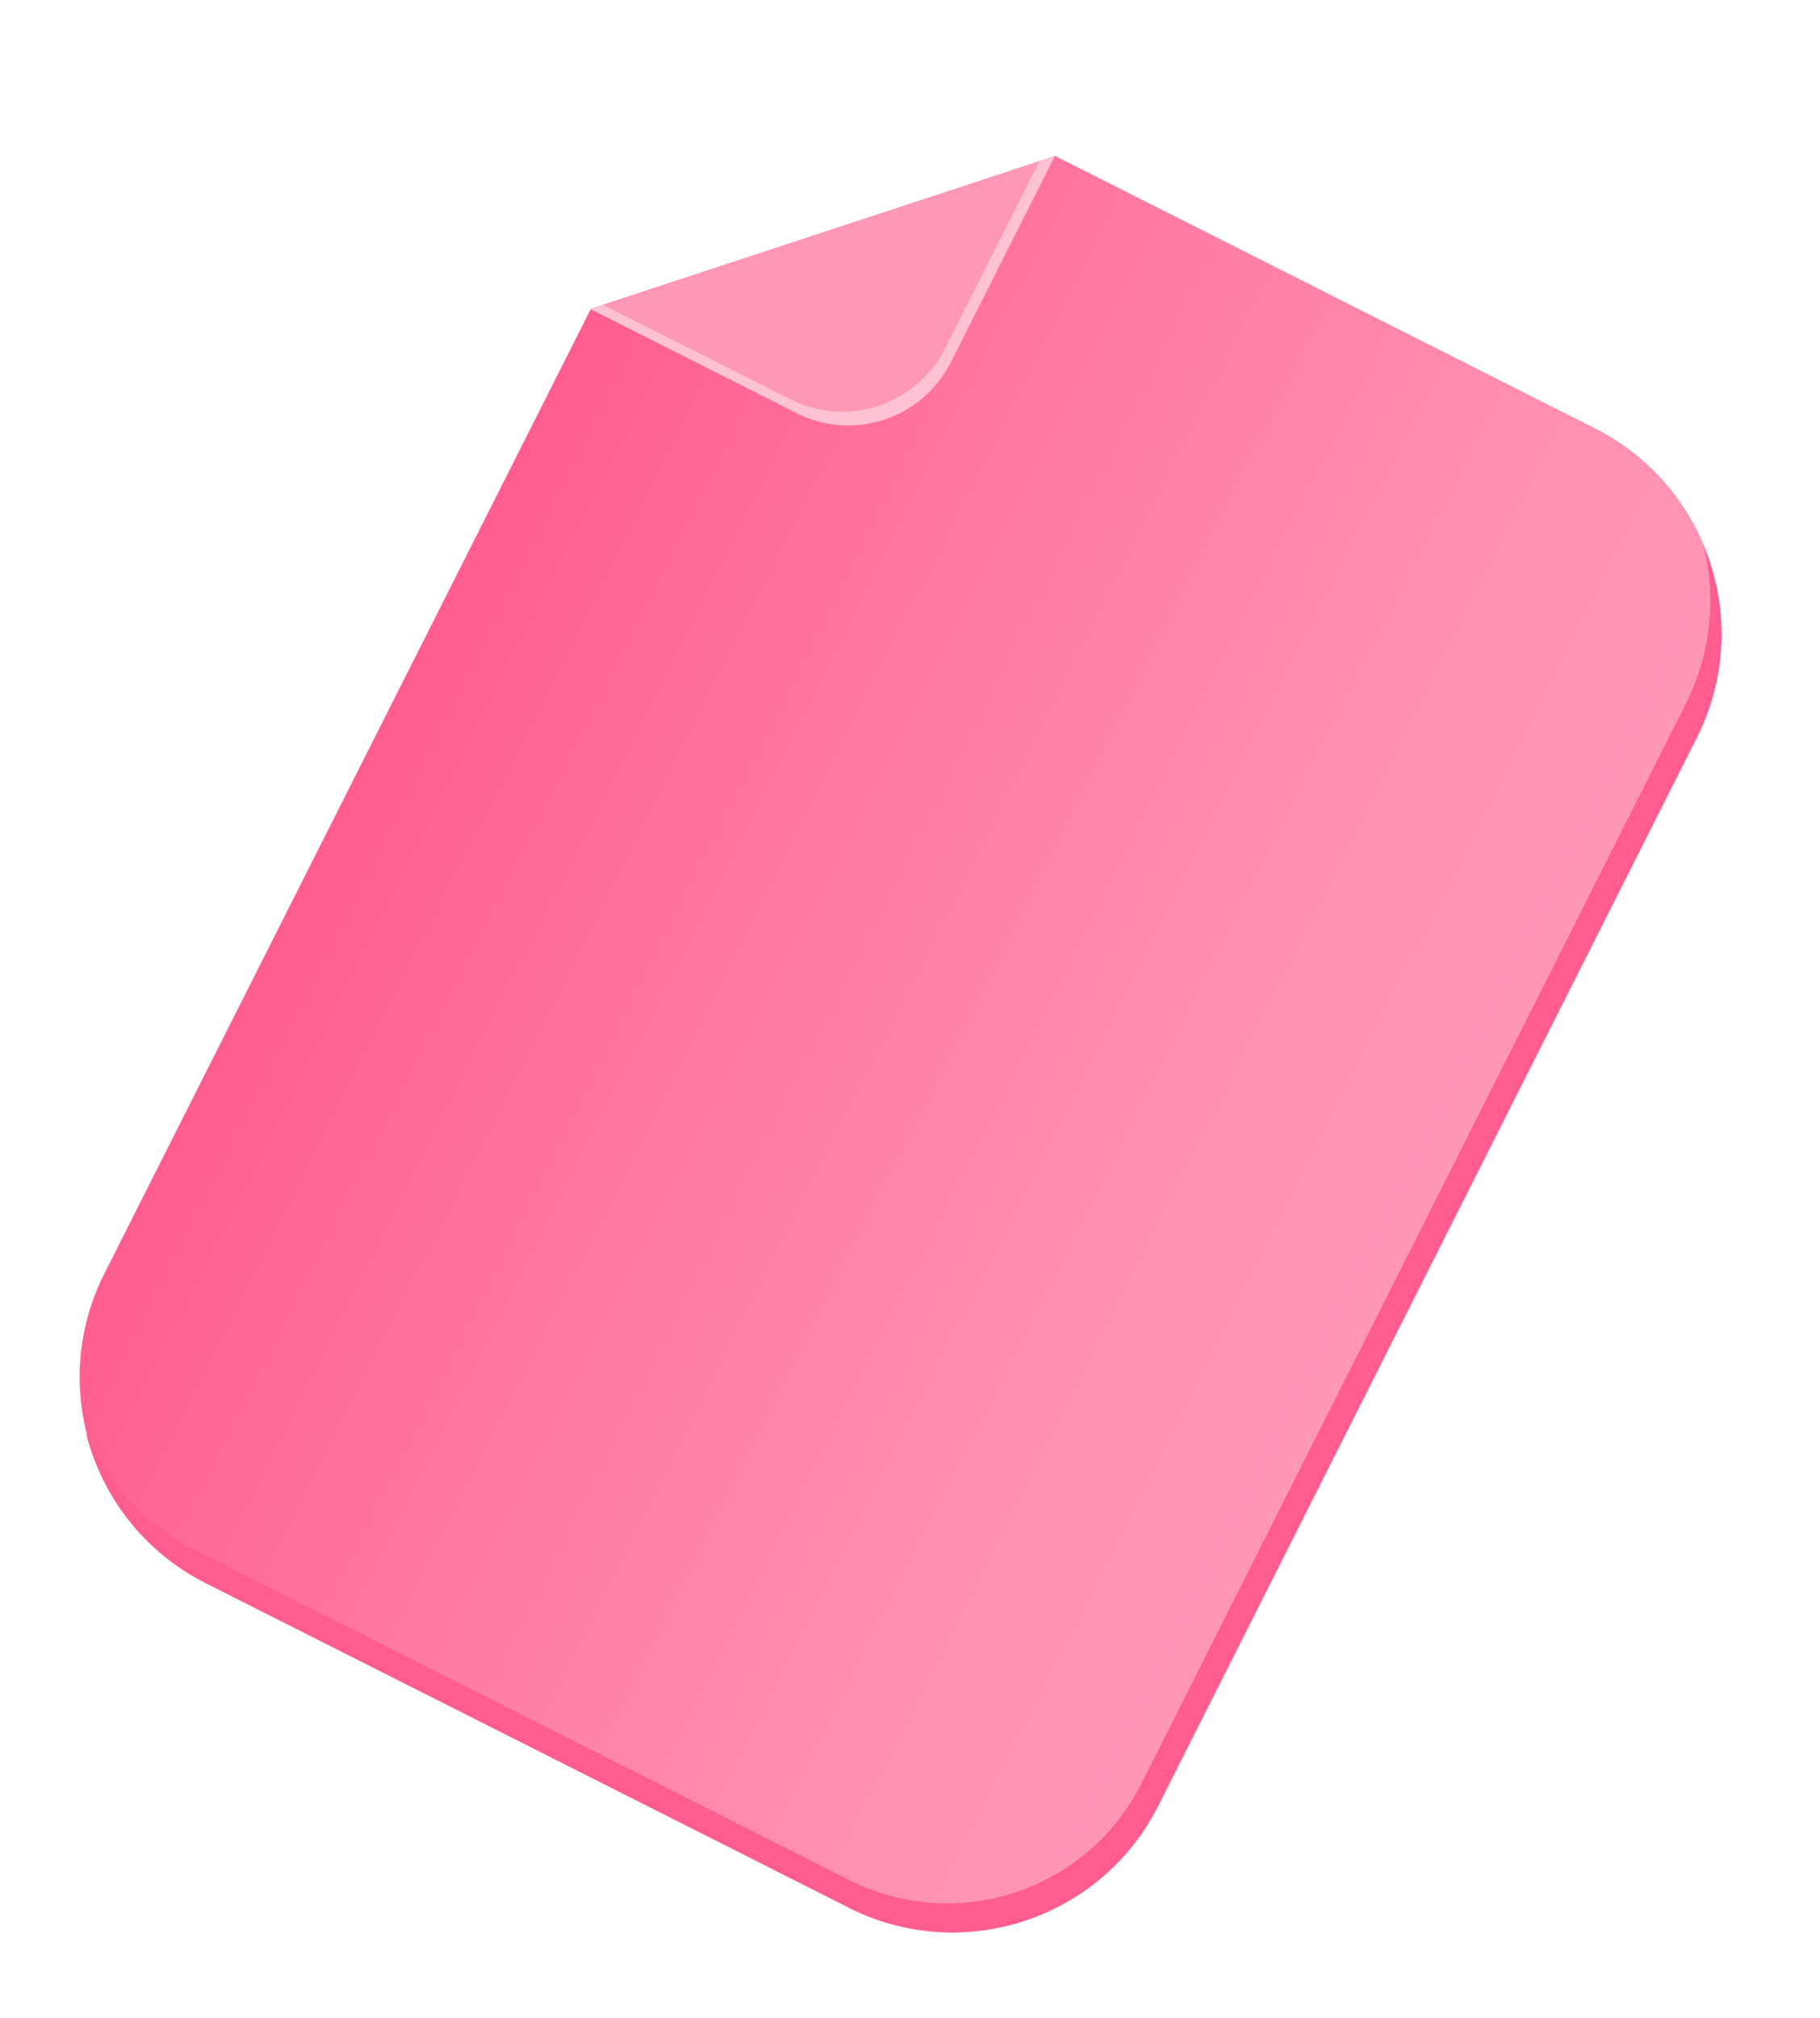<svg width="83" height="92" viewBox="0 0 83 92" fill="none" xmlns="http://www.w3.org/2000/svg">
<path d="M38.72 86.958L9.415 72.176C4.232 69.561 2.148 63.24 4.76 58.061L26.946 14.08L48.122 7.111L72.735 19.527C77.917 22.141 80.001 28.462 77.389 33.641L52.829 82.33C50.217 87.509 43.894 89.589 38.712 86.975L38.72 86.958Z" fill="url(#paint0_linear_1855_4405)"/>
<path d="M77.689 24.857C78.265 27.2 78.053 29.76 76.871 32.105L52.039 81.333C49.579 86.209 43.612 88.172 38.734 85.712L8.888 70.656C6.558 69.481 4.865 67.548 3.917 65.313C4.626 68.189 6.537 70.74 9.39 72.18L38.696 86.962C43.878 89.576 50.201 87.496 52.813 82.317L77.373 33.628C78.811 30.777 78.83 27.591 77.689 24.857Z" fill="#FF5D8F"/>
<path d="M36.349 18.823L26.946 14.08L48.122 7.111L43.382 16.508C42.08 19.09 38.923 20.142 36.34 18.84L36.349 18.823Z" fill="#FF97B7"/>
<path d="M47.408 7.344L43.102 15.881C41.8 18.462 38.643 19.515 36.044 18.203L27.502 13.895L26.918 14.087L36.321 18.83C38.903 20.133 42.052 19.097 43.362 16.499L48.102 7.102L47.391 7.336L47.408 7.344Z" fill="#FFC1D4"/>
<defs>
<linearGradient id="paint0_linear_1855_4405" x1="17.04" y1="33.717" x2="65.101" y2="57.96" gradientUnits="userSpaceOnUse">
<stop stop-color="#FF5D8F"/>
<stop offset="0.4" stop-color="#FF7BA3"/>
<stop offset="0.76" stop-color="#FF8FB1"/>
<stop offset="1" stop-color="#FF97B7"/>
</linearGradient>
</defs>
</svg>
